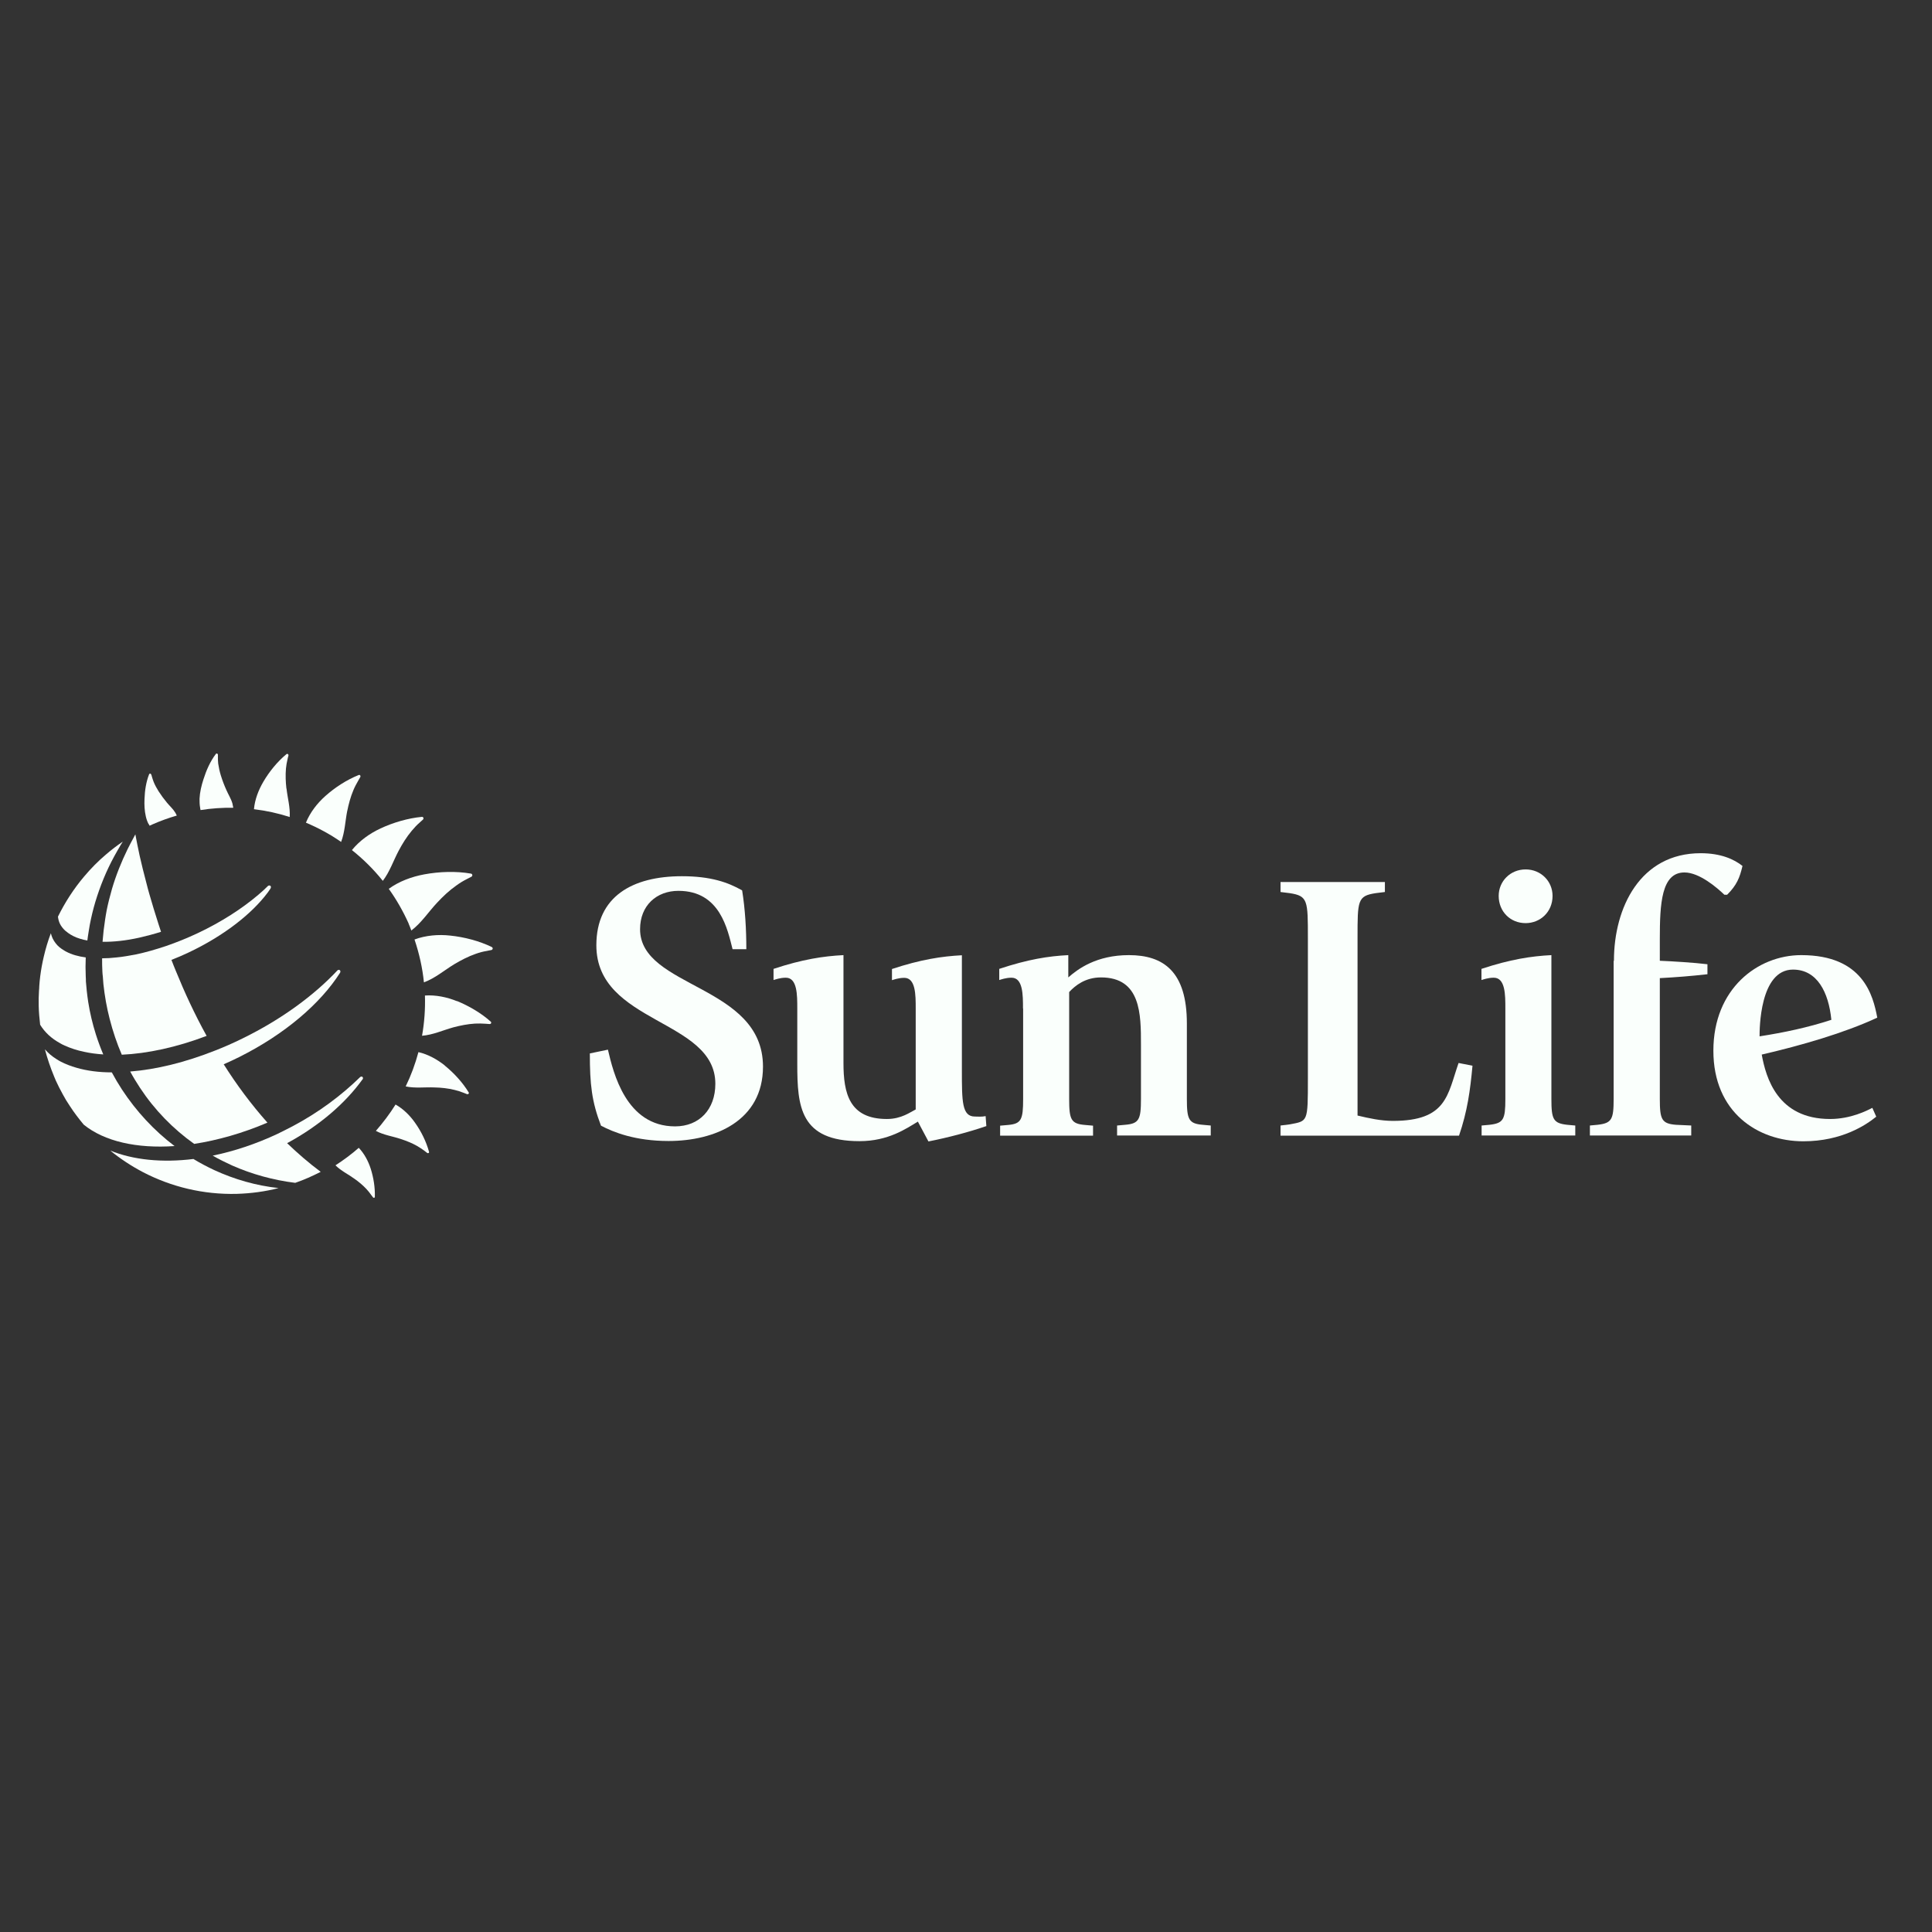 <?xml version="1.0" encoding="UTF-8"?> <svg xmlns="http://www.w3.org/2000/svg" width="100" height="100" viewBox="0 0 100 100" fill="none"><rect x="0" y="0" width="100" height="100" fill="#333333" stroke="none"/><path d="M37.918 49.13C37.656 48.118 37.281 46.11 35.115 46.11C33.984 46.11 33.13 46.867 33.13 48.096C33.13 51.153 39.492 50.958 39.492 55.207C39.492 58.024 36.989 59.058 34.606 59.058C32.875 59.058 31.744 58.601 31.107 58.264C30.627 57.013 30.53 56.121 30.53 54.525L31.466 54.33C31.744 55.521 32.403 58.301 34.943 58.301C36.194 58.301 37.026 57.425 37.026 56.098C37.026 52.741 30.867 52.996 30.867 48.927C30.867 46.402 32.733 45.353 35.295 45.353C36.786 45.353 37.678 45.668 38.413 46.087C38.57 47.062 38.63 48.111 38.63 49.13H37.91H37.918Z" fill="#FAFFFC"></path><path d="M47.509 58.054C46.91 58.414 45.981 59.066 44.489 59.066C41.41 59.066 41.267 57.275 41.267 55.072V52.194C41.267 51.498 41.267 50.606 40.675 50.606C40.376 50.606 40.121 50.703 40.038 50.726V50.149C41.53 49.654 42.624 49.489 43.658 49.437V55.02C43.658 56.586 43.957 57.919 45.906 57.919C46.663 57.919 47.12 57.56 47.397 57.425V52.202C47.397 51.505 47.397 50.613 46.805 50.613C46.505 50.613 46.25 50.711 46.168 50.733V50.156C47.659 49.662 48.753 49.497 49.787 49.444V55.387C49.787 57.013 49.787 57.792 50.462 57.792C50.581 57.792 50.821 57.814 51.016 57.77L51.053 58.286C50.139 58.601 49.045 58.886 48.056 59.081L47.517 58.069L47.509 58.054Z" fill="#FAFFFC"></path><path d="M52.95 52.194C52.95 51.498 52.95 50.606 52.358 50.606C52.058 50.606 51.803 50.703 51.721 50.726V50.149C53.212 49.654 54.261 49.489 55.295 49.437V50.591C55.789 50.156 56.748 49.437 58.434 49.437C60.225 49.437 61.432 50.291 61.432 52.974V56.885C61.432 57.942 61.529 58.159 62.249 58.219L62.668 58.257V58.774H57.82V58.257L58.24 58.219C58.959 58.159 59.056 57.942 59.056 56.885V54.068C59.056 52.502 59.056 50.591 56.988 50.591C56.172 50.591 55.654 51.011 55.34 51.348V56.893C55.34 57.949 55.437 58.167 56.157 58.227L56.576 58.264V58.781H51.766V58.264L52.185 58.227C52.86 58.167 52.957 57.949 52.957 56.893V52.202L52.95 52.194Z" fill="#FAFFFC"></path><path d="M66.28 58.257L66.759 58.197C67.696 58.017 67.696 58.1 67.696 55.829V48.538C67.696 46.612 67.696 46.373 66.759 46.23L66.28 46.17V45.653H71.682V46.17L71.203 46.23C70.266 46.373 70.266 46.605 70.266 48.538V57.74C70.858 57.882 71.48 58.017 72.094 58.017C74.897 58.017 74.919 56.668 75.496 55.02L76.216 55.162C76.096 56.451 75.954 57.508 75.519 58.781H66.28V58.264V58.257Z" fill="#FAFFFC"></path><path d="M76.68 58.257L77.1 58.219C77.819 58.137 77.917 57.942 77.917 56.885V52.194C77.917 51.498 77.917 50.606 77.317 50.606C77.018 50.606 76.763 50.703 76.68 50.726V50.149C78.172 49.654 79.266 49.489 80.3 49.437V56.885C80.3 57.942 80.397 58.137 81.116 58.219L81.536 58.257V58.773H76.688V58.257H76.68ZM77.572 46.372C77.572 45.615 78.172 45.001 78.966 45.001C79.76 45.001 80.36 45.615 80.36 46.372C80.36 47.204 79.723 47.781 78.966 47.781C78.172 47.781 77.572 47.181 77.572 46.372Z" fill="#FAFFFC"></path><path d="M83.537 49.729C83.537 46.964 84.908 44.162 88.025 44.162C89.074 44.162 89.756 44.476 90.191 44.821C90.048 45.435 89.891 45.818 89.396 46.312H89.254C88.879 45.953 87.965 45.158 87.186 45.158C85.994 45.158 85.912 46.769 85.912 48.598V49.729C86.511 49.752 87.718 49.827 88.377 49.909V50.426C87.523 50.523 86.744 50.583 85.912 50.628V56.885C85.912 57.942 86.009 58.159 86.744 58.219L87.538 58.256V58.773H82.293V58.256L82.69 58.219C83.424 58.136 83.522 57.942 83.522 56.885V49.737L83.537 49.729Z" fill="#FAFFFC"></path><path d="M97.114 57.799C96.597 58.219 95.346 59.073 93.338 59.073C90.992 59.073 88.684 57.582 88.684 54.383C88.684 51.183 90.97 49.437 93.233 49.437C96.432 49.437 96.95 51.52 97.167 52.674C95.458 53.468 93.255 54.105 91.187 54.585C91.404 55.776 92.004 57.919 94.724 57.919C95.796 57.919 96.635 57.485 96.912 57.342L97.114 57.799ZM94.791 52.786C94.649 51.355 94.057 50.186 92.806 50.186C91.075 50.186 91.075 53.288 91.075 53.641C92.326 53.446 93.578 53.184 94.791 52.786Z" fill="#FAFFFC"></path><path d="M14.824 40.813C14.786 40.475 14.771 40.123 14.801 39.779C14.816 39.614 14.846 39.449 14.884 39.292C14.891 39.254 14.906 39.187 14.929 39.112C14.944 39.044 14.876 38.992 14.824 39.037C14.359 39.419 13.94 39.936 13.632 40.461C13.378 40.895 13.19 41.382 13.145 41.884C13.775 41.959 14.397 42.094 14.996 42.289C15.026 41.787 14.884 41.307 14.831 40.82L14.824 40.813Z" fill="#FAFFFC"></path><path d="M10.38 41.929C10.942 41.839 11.512 41.802 12.074 41.809C12.059 41.734 12.044 41.659 12.029 41.584C11.961 41.344 11.819 41.127 11.722 40.902C11.609 40.655 11.512 40.4 11.429 40.131C11.369 39.936 11.324 39.733 11.294 39.524C11.279 39.411 11.279 39.291 11.279 39.179C11.279 39.157 11.279 39.119 11.279 39.067C11.279 39.007 11.204 38.977 11.175 39.022C10.882 39.404 10.68 39.868 10.53 40.34C10.425 40.663 10.343 41.007 10.328 41.344C10.328 41.494 10.328 41.644 10.358 41.802C10.358 41.847 10.373 41.884 10.38 41.922V41.929Z" fill="#FAFFFC"></path><path d="M7.69 42.641C7.69 42.641 7.728 42.708 7.743 42.738C7.795 42.716 7.855 42.686 7.908 42.663C8.32 42.483 8.732 42.334 9.151 42.214C9.129 42.161 9.099 42.109 9.069 42.056C8.957 41.869 8.777 41.712 8.642 41.547C8.485 41.359 8.342 41.164 8.207 40.955C8.11 40.797 8.02 40.64 7.952 40.468C7.915 40.37 7.885 40.28 7.855 40.175C7.855 40.153 7.84 40.123 7.825 40.086C7.81 40.033 7.743 40.026 7.72 40.071C7.563 40.468 7.495 40.91 7.48 41.352C7.465 41.652 7.48 41.966 7.548 42.259C7.578 42.393 7.623 42.521 7.683 42.641H7.69Z" fill="#FAFFFC"></path><path d="M18.211 43.997C18.795 44.461 19.335 44.993 19.814 45.593C20.174 45.121 20.361 44.551 20.631 44.042C20.826 43.674 21.043 43.322 21.313 43C21.44 42.85 21.575 42.7 21.725 42.573C21.763 42.543 21.823 42.483 21.89 42.423C21.95 42.371 21.913 42.273 21.837 42.281C21.118 42.348 20.354 42.573 19.695 42.88C19.133 43.142 18.608 43.517 18.218 43.997H18.211Z" fill="#FAFFFC"></path><path d="M21.148 47.803C21.201 47.923 21.246 48.043 21.291 48.163C21.815 47.766 22.175 47.204 22.617 46.732C22.924 46.402 23.246 46.095 23.621 45.833C23.793 45.705 23.981 45.593 24.175 45.495C24.22 45.473 24.303 45.428 24.393 45.383C24.475 45.346 24.46 45.233 24.378 45.218C23.606 45.083 22.744 45.113 21.965 45.256C21.313 45.376 20.661 45.615 20.122 46.005C20.519 46.559 20.863 47.159 21.156 47.811L21.148 47.803Z" fill="#FAFFFC"></path><path d="M17.971 41.989C18.046 41.622 18.143 41.247 18.293 40.895C18.361 40.73 18.451 40.565 18.541 40.408C18.563 40.37 18.6 40.303 18.645 40.228C18.683 40.161 18.63 40.086 18.563 40.116C17.948 40.363 17.334 40.76 16.84 41.202C16.412 41.584 16.053 42.049 15.835 42.581C16.472 42.851 17.087 43.18 17.656 43.578C17.851 43.068 17.866 42.514 17.971 41.981V41.989Z" fill="#FAFFFC"></path><path d="M23.651 51.82C23.134 51.61 22.557 51.49 21.995 51.528C22.017 52.232 21.965 52.929 21.845 53.611C22.407 53.566 22.924 53.326 23.463 53.176C23.831 53.079 24.205 53.004 24.587 52.981C24.767 52.974 24.954 52.974 25.134 52.989C25.179 52.989 25.254 52.996 25.337 53.004C25.412 53.011 25.457 52.929 25.397 52.877C24.902 52.434 24.273 52.067 23.651 51.812V51.82Z" fill="#FAFFFC"></path><path d="M25.457 49.018C24.805 48.703 24.033 48.501 23.306 48.426C22.692 48.358 22.04 48.411 21.455 48.628C21.703 49.363 21.867 50.104 21.942 50.846C22.519 50.636 22.991 50.224 23.509 49.91C23.861 49.7 24.235 49.505 24.625 49.37C24.812 49.303 25.007 49.25 25.202 49.22C25.247 49.213 25.329 49.19 25.427 49.175C25.509 49.16 25.532 49.055 25.457 49.025V49.018Z" fill="#FAFFFC"></path><path d="M18.57 59.411C18.196 59.74 17.791 60.04 17.364 60.317C17.649 60.602 18.016 60.774 18.338 61.007C18.563 61.164 18.78 61.344 18.968 61.546C19.058 61.644 19.14 61.748 19.215 61.853C19.23 61.876 19.267 61.928 19.305 61.973C19.335 62.018 19.402 62.003 19.402 61.951C19.417 61.471 19.335 60.947 19.185 60.482C19.058 60.093 18.855 59.71 18.57 59.411Z" fill="#FAFFFC"></path><path d="M20.474 57.17C20.174 57.65 19.829 58.107 19.455 58.534C19.859 58.752 20.316 58.811 20.744 58.954C21.036 59.051 21.328 59.164 21.598 59.321C21.725 59.396 21.852 59.478 21.972 59.568C22.002 59.591 22.055 59.628 22.107 59.673C22.16 59.711 22.227 59.673 22.205 59.613C22.062 59.089 21.8 58.557 21.478 58.107C21.216 57.732 20.871 57.395 20.474 57.17Z" fill="#FAFFFC"></path><path d="M23.021 55.147C22.624 54.832 22.152 54.57 21.658 54.458C21.493 55.072 21.276 55.664 20.998 56.233C21.493 56.338 22.002 56.263 22.497 56.286C22.842 56.293 23.186 56.331 23.523 56.413C23.681 56.451 23.846 56.503 23.996 56.563C24.033 56.578 24.101 56.601 24.168 56.631C24.235 56.653 24.295 56.593 24.258 56.541C23.943 56.024 23.494 55.536 23.021 55.154V55.147Z" fill="#FAFFFC"></path><path d="M10.021 59.988C8.395 60.19 6.904 60.04 5.705 59.553C6.229 59.98 6.799 60.355 7.413 60.677C8.859 61.426 10.515 61.839 12.261 61.794C13.003 61.771 13.73 61.674 14.419 61.494C13.25 61.367 12.134 61.044 11.092 60.565C10.725 60.392 10.366 60.205 10.021 59.995V59.988Z" fill="#FAFFFC"></path><path d="M18.765 55.874C18.765 55.874 18.818 55.806 18.765 55.746C18.72 55.694 18.645 55.746 18.645 55.746C17.671 56.698 16.502 57.575 15.146 58.294C14.891 58.429 14.629 58.556 14.374 58.684C13.243 59.216 12.104 59.59 11.01 59.815C11.332 60.003 11.669 60.167 12.014 60.325C13.033 60.774 14.134 61.082 15.281 61.224C15.738 61.067 16.172 60.872 16.6 60.654C15.985 60.197 15.408 59.695 14.861 59.171C16.54 58.264 17.881 57.095 18.765 55.866V55.874Z" fill="#FAFFFC"></path><path d="M3.112 54C3.187 54.045 3.269 54.082 3.352 54.12C3.651 54.255 3.989 54.367 4.356 54.442C4.663 54.51 4.993 54.554 5.345 54.577C5.203 54.24 5.075 53.895 4.963 53.543C4.79 52.996 4.656 52.434 4.566 51.864C4.536 51.67 4.513 51.482 4.491 51.288C4.476 51.123 4.461 50.965 4.446 50.8C4.446 50.718 4.446 50.628 4.438 50.538C4.423 50.209 4.423 49.879 4.438 49.556C4.049 49.504 3.704 49.407 3.427 49.257C3.389 49.242 3.359 49.219 3.322 49.197C3.142 49.092 2.992 48.972 2.88 48.822C2.82 48.747 2.767 48.657 2.722 48.567C2.685 48.485 2.655 48.395 2.632 48.305C2.483 48.695 2.363 49.099 2.265 49.519C2.228 49.684 2.19 49.849 2.16 50.021C2.1 50.358 2.055 50.696 2.033 51.04C2.033 51.123 2.025 51.205 2.018 51.288C2.003 51.542 1.995 51.797 2.003 52.059C2.01 52.389 2.04 52.719 2.078 53.041C2.318 53.431 2.662 53.753 3.104 53.992L3.112 54Z" fill="#FAFFFC"></path><path d="M6.027 49.557C5.765 49.587 5.517 49.602 5.285 49.602C5.285 49.834 5.285 50.066 5.3 50.299C5.3 50.381 5.315 50.464 5.322 50.539C5.33 50.673 5.345 50.801 5.352 50.936C5.42 51.558 5.525 52.157 5.675 52.734C5.84 53.379 6.049 54.001 6.304 54.592C7.63 54.532 9.137 54.21 10.695 53.618C10.073 52.494 9.549 51.355 9.107 50.269C9.024 50.074 8.949 49.879 8.874 49.684C9.167 49.572 9.451 49.445 9.743 49.31C11.572 48.448 13.025 47.309 13.85 46.208C13.902 46.133 13.955 46.065 14 45.99C14 45.99 14.052 45.915 14 45.855C13.94 45.803 13.872 45.855 13.872 45.855C13.715 46.013 13.55 46.163 13.363 46.32C12.524 47.032 11.459 47.721 10.238 48.298C9.684 48.56 9.137 48.778 8.597 48.965C8.058 49.145 7.54 49.295 7.038 49.4C6.686 49.467 6.349 49.527 6.027 49.557Z" fill="#FAFFFC"></path><path d="M3.397 48.186C3.547 48.321 3.734 48.433 3.951 48.523C4.011 48.545 4.079 48.568 4.146 48.59C4.266 48.628 4.393 48.658 4.521 48.68C4.543 48.531 4.558 48.381 4.588 48.223C4.611 48.103 4.626 47.983 4.648 47.864C4.723 47.467 4.82 47.069 4.933 46.687C5.18 45.87 5.502 45.076 5.907 44.334C6.019 44.132 6.132 43.93 6.252 43.727C6.289 43.667 6.327 43.615 6.356 43.562C6.057 43.765 5.772 43.982 5.502 44.214C5.083 44.567 4.7 44.956 4.348 45.376C3.816 46.005 3.367 46.702 3 47.444C3.014 47.571 3.044 47.691 3.097 47.804C3.164 47.946 3.269 48.073 3.382 48.178L3.397 48.186Z" fill="#FAFFFC"></path><path d="M5.517 47.144C5.487 47.294 5.465 47.444 5.442 47.587C5.382 47.969 5.337 48.358 5.308 48.748C5.877 48.755 6.521 48.688 7.218 48.531C7.578 48.448 7.953 48.351 8.335 48.231C8.29 48.103 8.245 47.969 8.207 47.841C8.028 47.287 7.87 46.762 7.728 46.268C7.683 46.095 7.63 45.931 7.593 45.766C7.518 45.488 7.451 45.226 7.391 44.979C7.271 44.492 7.173 44.065 7.106 43.705C7.076 43.548 7.046 43.405 7.023 43.278C7.023 43.248 7.008 43.218 7.008 43.188C6.978 43.24 6.949 43.285 6.926 43.338C6.814 43.54 6.709 43.742 6.604 43.952C6.282 44.612 6.004 45.301 5.795 46.013C5.69 46.38 5.592 46.762 5.517 47.137V47.144Z" fill="#FAFFFC"></path><path d="M9.046 59.328C7.975 58.519 7.053 57.522 6.311 56.391C6.124 56.106 5.952 55.814 5.787 55.506C5.113 55.506 4.498 55.424 3.959 55.267C3.666 55.184 3.397 55.079 3.149 54.952C3.074 54.914 2.999 54.869 2.932 54.825C2.7 54.682 2.497 54.51 2.325 54.315C2.452 54.794 2.61 55.259 2.797 55.709C2.827 55.784 2.857 55.851 2.887 55.926C2.999 56.173 3.119 56.406 3.247 56.638C3.359 56.848 3.479 57.05 3.614 57.245C3.831 57.582 4.078 57.904 4.333 58.211C5.405 59.081 7.083 59.455 9.031 59.32L9.046 59.328Z" fill="#FAFFFC"></path><path d="M12.546 53.753C12.074 53.986 11.602 54.195 11.137 54.375C9.586 54.99 8.08 55.357 6.739 55.462C6.896 55.754 7.068 56.031 7.248 56.308C8.005 57.455 8.957 58.429 10.051 59.208C11.257 59.021 12.546 58.661 13.842 58.107C12.996 57.155 12.239 56.136 11.579 55.087C11.842 54.975 12.104 54.847 12.366 54.72C14.757 53.528 16.592 51.932 17.596 50.359C17.596 50.359 17.649 50.284 17.596 50.224C17.537 50.164 17.469 50.224 17.469 50.224C16.263 51.513 14.569 52.764 12.561 53.746L12.546 53.753Z" fill="#FAFFFC"></path></svg> 